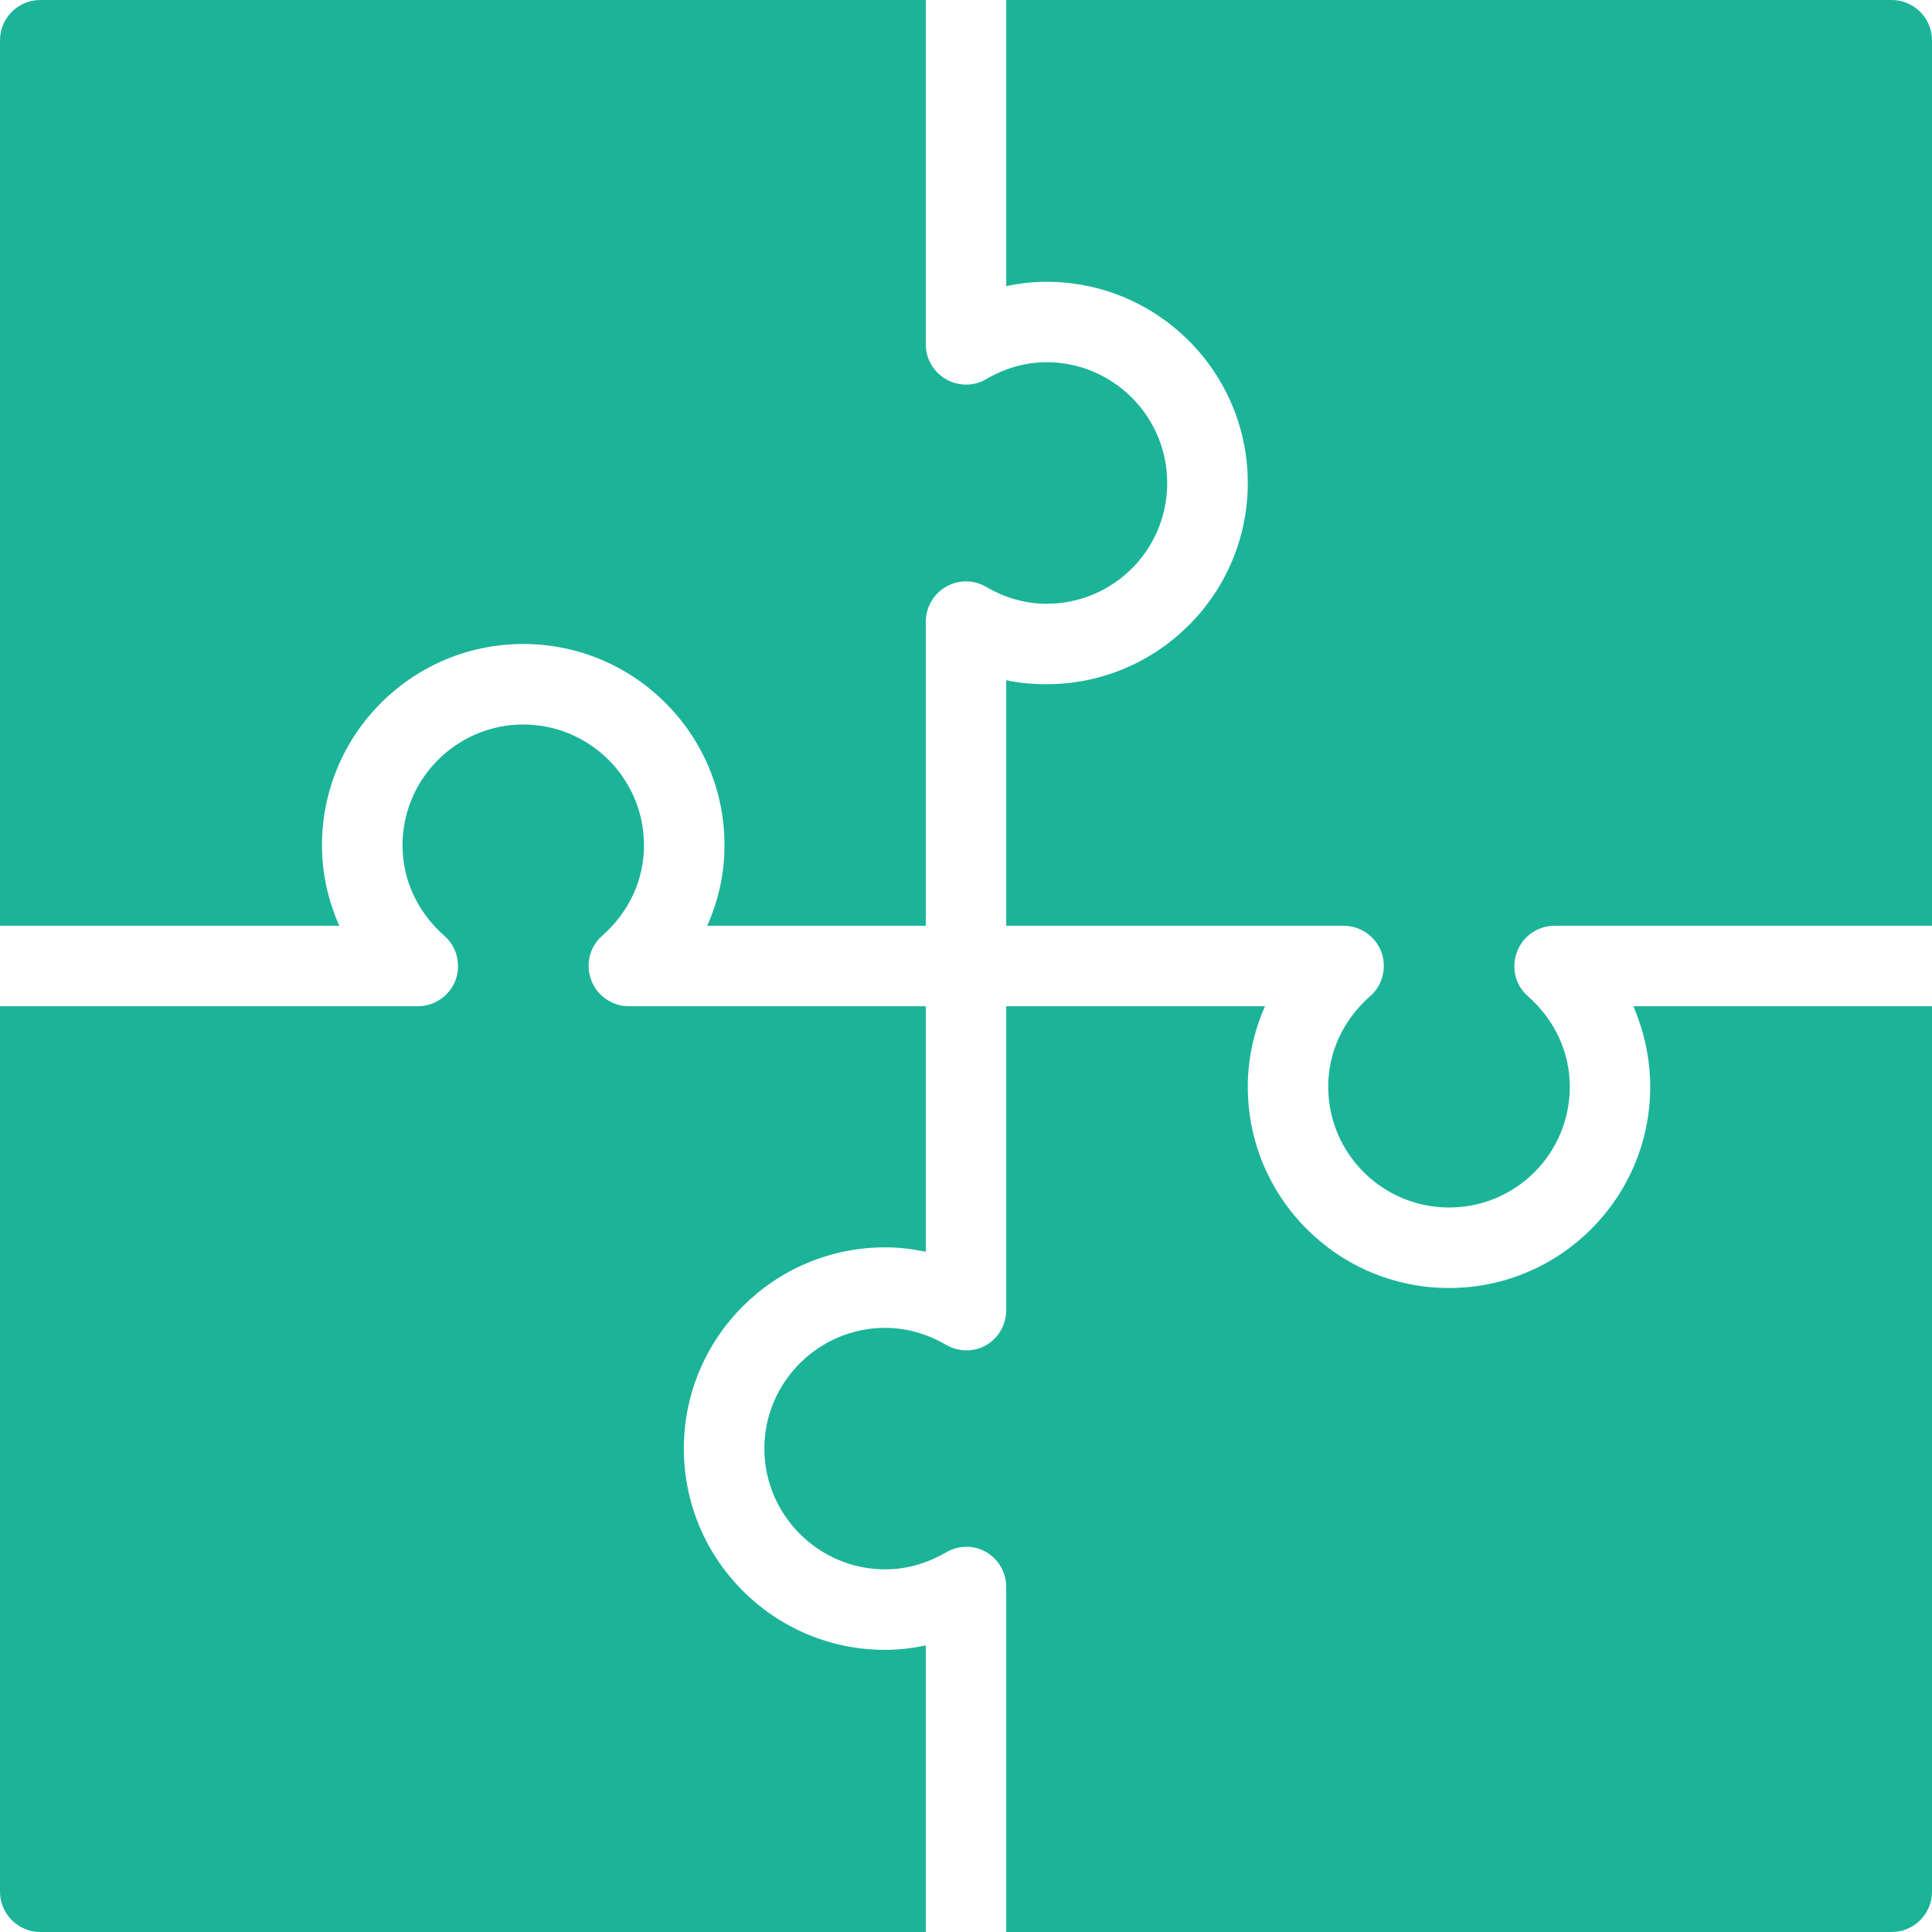 <?xml version="1.0" encoding="UTF-8"?>
<svg width="27px" height="27px" viewBox="0 0 27 27" version="1.1" xmlns="http://www.w3.org/2000/svg" xmlns:xlink="http://www.w3.org/1999/xlink">
    <title>Fill 1</title>
    <g id="Page-1" stroke="none" stroke-width="1" fill="none" fill-rule="evenodd">
        <g id="Inici" transform="translate(-384.5, -1369.25)" fill="#1CB499">
            <g id="ico_compatible" transform="translate(384.5, 1369.25)">
                <path d="M12.369,17.432 C12.561,17.432 12.752,17.454 12.938,17.494 L12.938,14.062 L8.786,14.062 C8.556,14.062 8.342,13.916 8.263,13.697 C8.179,13.477 8.241,13.23 8.415,13.078 C8.792,12.746 9,12.296 9,11.812 C9,10.884 8.246,10.125 7.312,10.125 C6.384,10.125 5.625,10.884 5.625,11.812 C5.625,12.296 5.833,12.746 6.21,13.078 C6.384,13.23 6.446,13.477 6.367,13.697 C6.283,13.916 6.075,14.062 5.839,14.062 L0,14.062 L0,26.438 C0,26.747 0.253,27 0.562,27 L12.938,27 L12.938,22.995 C12.752,23.034 12.561,23.057 12.369,23.057 C10.817,23.057 9.557,21.797 9.557,20.244 C9.557,18.692 10.817,17.432 12.369,17.432 L12.369,17.432 Z M23.062,15.188 C23.062,16.74 21.802,18 20.25,18 C18.698,18 17.438,16.74 17.438,15.188 C17.438,14.799 17.522,14.417 17.679,14.062 L14.062,14.062 L14.062,18.309 C14.062,18.512 13.956,18.698 13.781,18.799 C13.607,18.9 13.393,18.894 13.219,18.793 C12.949,18.636 12.662,18.557 12.369,18.557 C11.441,18.557 10.682,19.316 10.682,20.244 C10.682,21.172 11.441,21.932 12.369,21.932 C12.662,21.932 12.949,21.853 13.219,21.696 C13.393,21.594 13.607,21.589 13.781,21.69 C13.956,21.791 14.062,21.977 14.062,22.179 L14.062,27 L26.438,27 C26.747,27 27,26.747 27,26.438 L27,14.062 L22.826,14.062 C22.978,14.417 23.062,14.799 23.062,15.188 L23.062,15.188 Z M12.938,8.691 C12.938,8.488 13.044,8.303 13.219,8.201 C13.393,8.1 13.607,8.1 13.781,8.201 C14.051,8.359 14.338,8.438 14.625,8.438 C15.559,8.438 16.312,7.684 16.312,6.75 C16.312,5.822 15.559,5.062 14.625,5.062 C14.338,5.062 14.051,5.141 13.781,5.299 C13.613,5.4 13.393,5.4 13.219,5.299 C13.044,5.197 12.938,5.012 12.938,4.815 L12.938,0 L0.562,0 C0.253,0 0,0.253 0,0.562 L0,12.938 L4.742,12.938 C4.584,12.583 4.5,12.206 4.5,11.812 C4.5,10.26 5.76,9 7.312,9 C8.865,9 10.125,10.26 10.125,11.812 C10.125,12.206 10.041,12.583 9.883,12.938 L12.938,12.938 L12.938,8.691 Z M26.438,0 L14.062,0 L14.062,3.999 C14.248,3.96 14.434,3.938 14.625,3.938 C16.177,3.938 17.438,5.197 17.438,6.75 C17.438,8.303 16.177,9.562 14.625,9.562 C14.434,9.562 14.248,9.546 14.062,9.506 L14.062,12.938 L18.776,12.938 C19.012,12.938 19.221,13.084 19.305,13.303 C19.384,13.523 19.322,13.77 19.148,13.922 C18.771,14.254 18.562,14.704 18.562,15.188 C18.562,16.121 19.322,16.875 20.25,16.875 C21.184,16.875 21.938,16.121 21.938,15.188 C21.938,14.704 21.729,14.254 21.352,13.922 C21.178,13.77 21.116,13.523 21.201,13.303 C21.279,13.084 21.493,12.938 21.724,12.938 L27,12.938 L27,0.562 C27,0.253 26.747,0 26.438,0 L26.438,0 Z" id="Fill-1"></path>
            </g>
        </g>
    </g>
</svg>